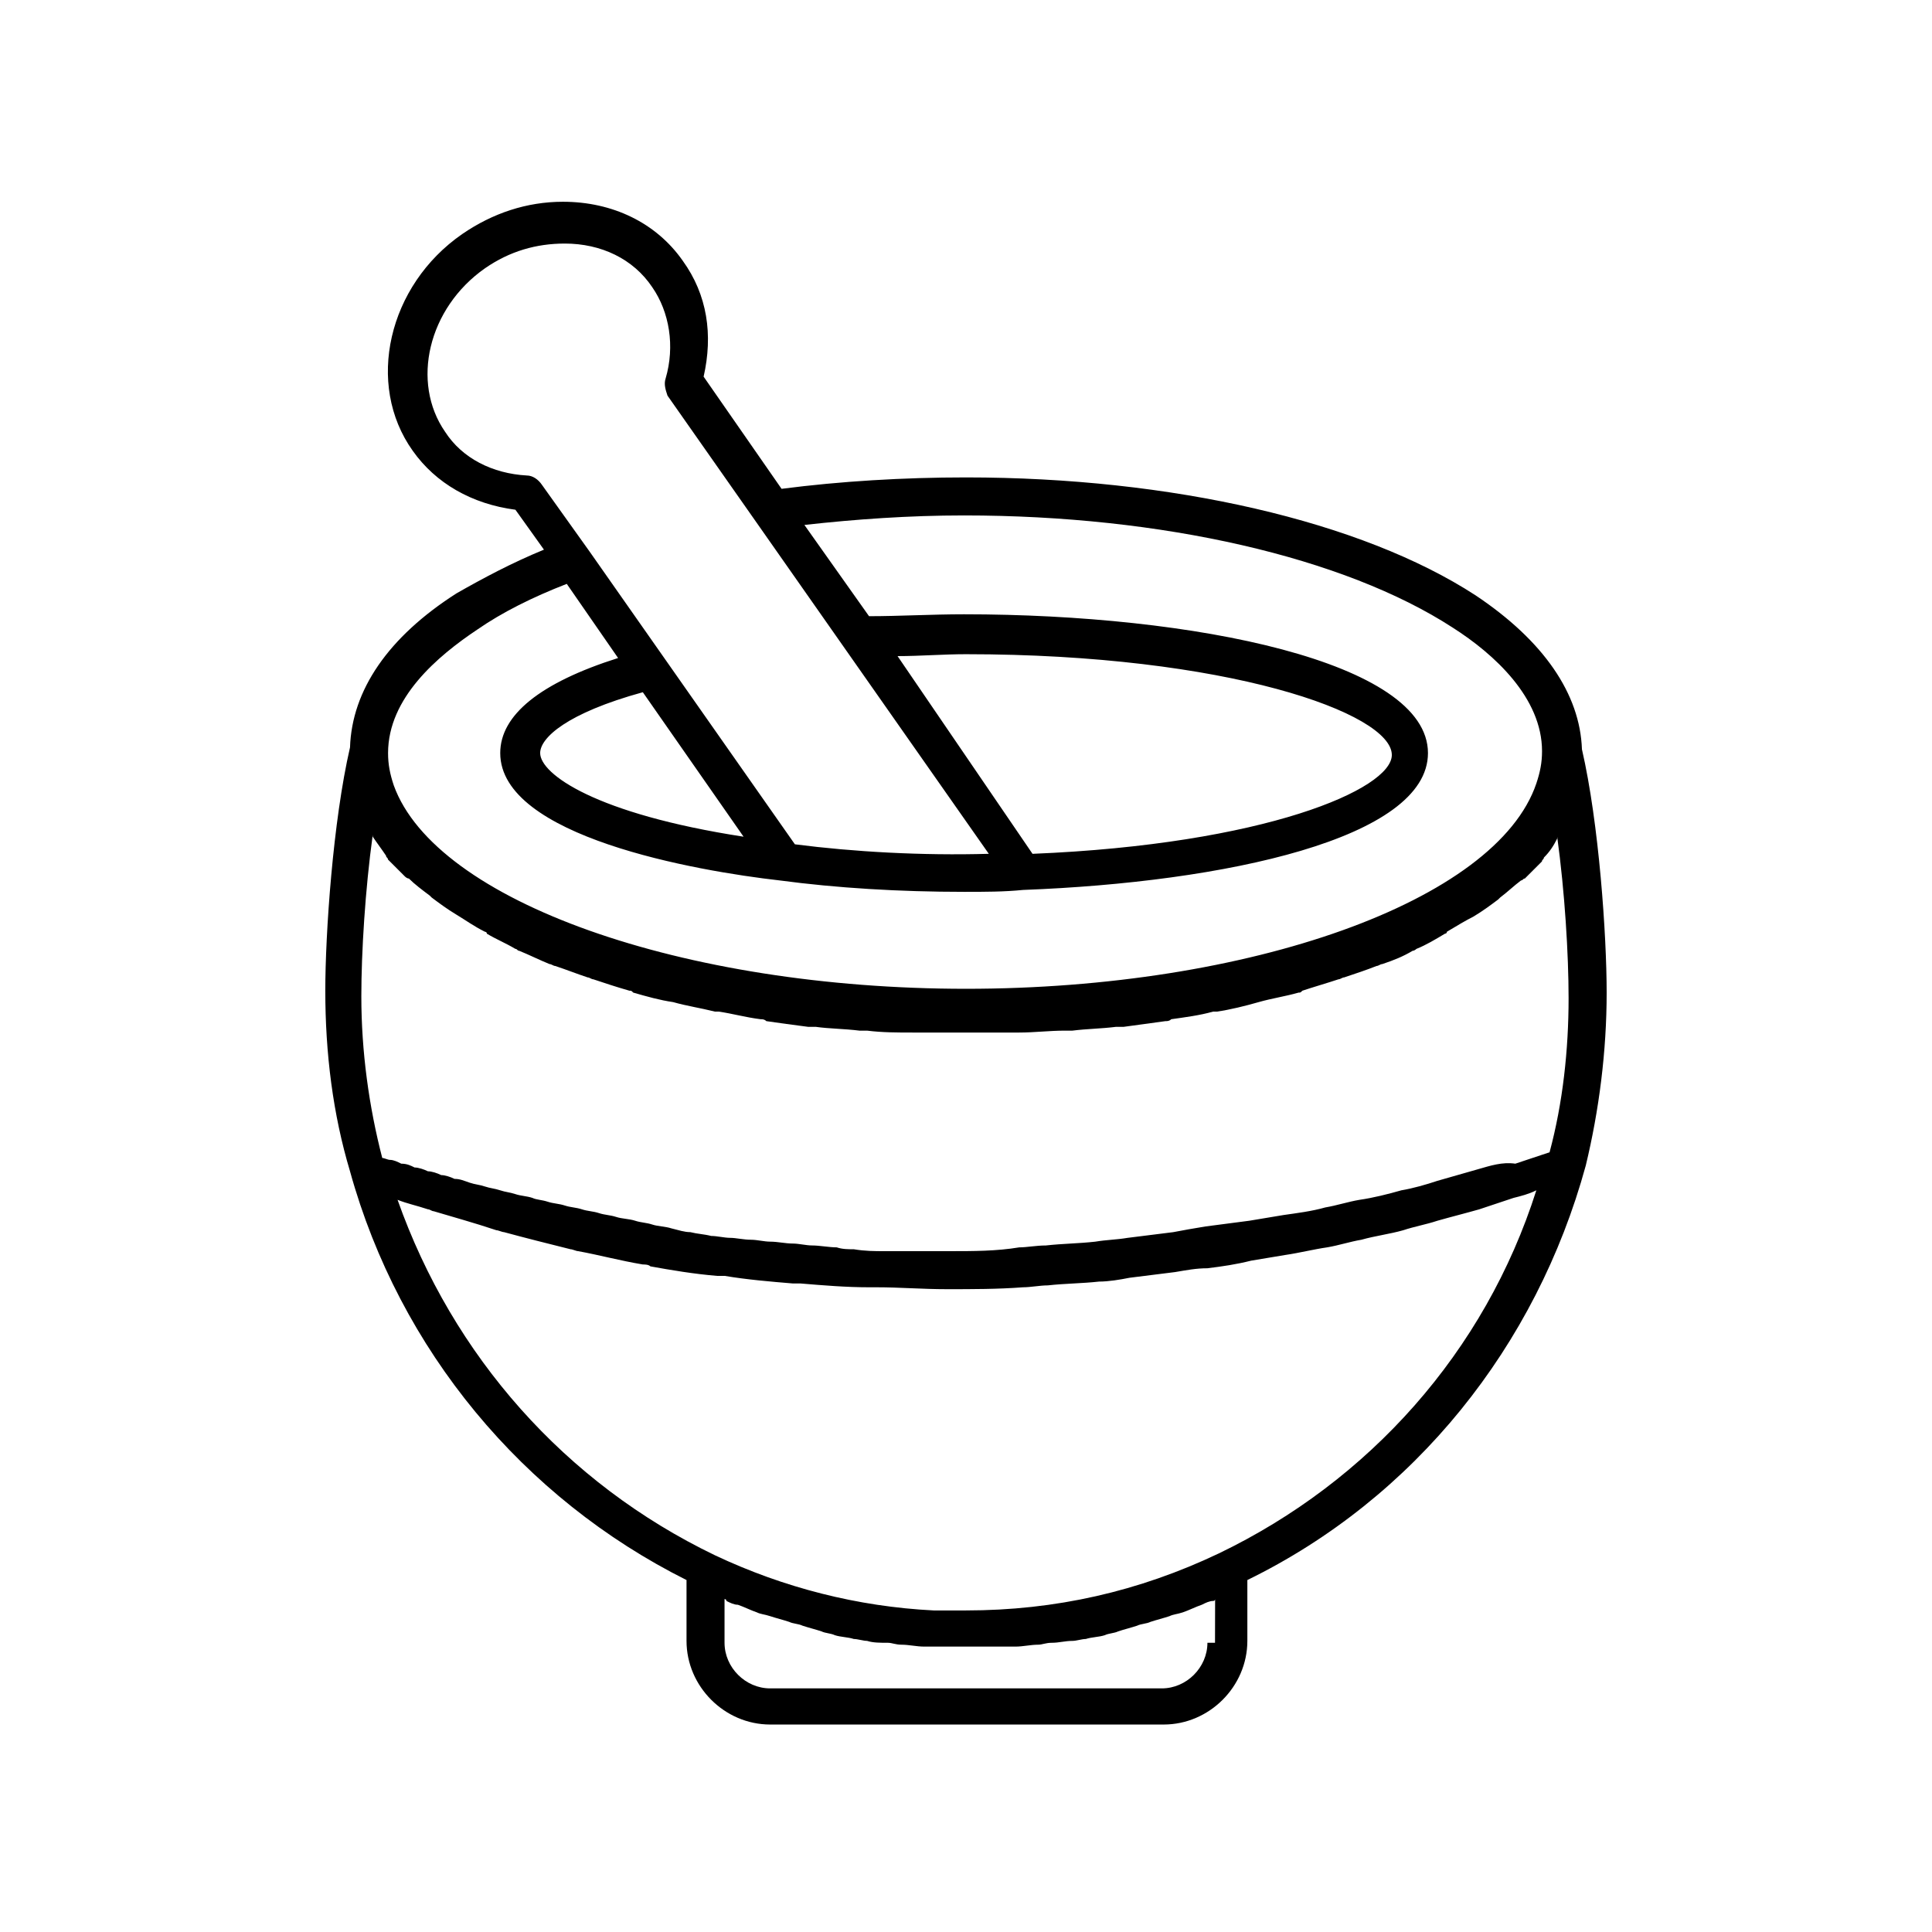 <?xml version="1.0" encoding="UTF-8"?>
<!-- Uploaded to: SVG Repo, www.svgrepo.com, Generator: SVG Repo Mixer Tools -->
<svg fill="#000000" width="800px" height="800px" version="1.1" viewBox="144 144 512 512" xmlns="http://www.w3.org/2000/svg">
 <path d="m569.78 407.05c0-15.113-2.016-44.84-6.551-64.488-0.504-14.609-10.078-28.719-28.215-40.809-30.23-19.648-80.609-31.234-135.02-31.234-16.625 0-33.25 1.008-48.871 3.023l-20.656-29.727c2.519-11.082 1.008-21.664-5.543-30.73-7.055-10.078-18.641-15.617-31.738-15.617-9.574 0-18.641 3.023-26.703 8.566-19.648 13.602-25.695 39.801-13.098 57.434 6.047 8.566 15.617 14.105 27.207 15.617l7.559 10.578c-8.566 3.527-16.121 7.559-23.176 11.586-18.137 11.586-27.711 25.695-28.215 40.809-4.535 19.648-6.551 49.375-6.551 64.488 0 16.625 2.016 32.746 6.551 47.863 13.098 47.359 45.848 86.656 89.176 108.32v16.121c0 12.09 10.078 22.168 22.168 22.168h104.29c12.09 0 22.168-10.078 22.168-22.168v-16.121c44.336-21.664 76.578-61.969 89.68-109.83 3.523-14.609 5.539-30.227 5.539-45.848zm-34.258 46.855c-3.527 1.008-7.055 2.016-10.578 3.023-3.023 1.008-6.551 2.016-9.574 2.519-3.527 1.008-7.559 2.016-11.082 2.519-3.023 0.504-6.047 1.512-9.07 2.016-3.527 1.008-7.559 1.512-11.082 2.016-3.023 0.504-6.047 1.008-9.07 1.512-4.031 0.504-7.559 1.008-11.586 1.512-3.023 0.504-6.047 1.008-8.566 1.512-4.031 0.504-8.062 1.008-12.09 1.512-3.023 0.504-5.543 0.504-8.566 1.008-4.535 0.504-8.566 0.504-13.098 1.008-2.519 0-5.039 0.504-7.055 0.504-6.047 1.004-12.09 1.004-18.641 1.004h-1.008-12.09-4.031c-2.519 0-5.039 0-8.062-0.504-1.512 0-3.023 0-4.535-0.504-2.016 0-4.535-0.504-6.551-0.504-1.512 0-3.527-0.504-5.039-0.504-2.016 0-4.031-0.504-6.047-0.504-1.512 0-3.527-0.504-5.039-0.504-2.016 0-4.031-0.504-5.543-0.504s-3.527-0.504-5.039-0.504c-2.016-0.504-3.527-0.504-5.543-1.008-1.512 0-3.023-0.504-5.039-1.008-1.512-0.504-3.527-0.504-5.039-1.008s-3.023-0.504-4.535-1.008c-1.512-0.504-3.527-0.504-5.039-1.008-1.512-0.504-3.023-0.504-4.535-1.008-1.512-0.504-3.023-0.504-4.535-1.008-1.512-0.504-3.023-0.504-4.535-1.008-1.512-0.504-3.023-0.504-4.535-1.008s-3.023-0.504-4.031-1.008c-1.512-0.504-3.023-0.504-4.535-1.008s-2.519-0.504-4.031-1.008c-1.512-0.504-2.519-0.504-4.031-1.008s-2.519-0.504-4.031-1.008c-1.512-0.504-2.519-1.008-4.031-1.008-1.008-0.504-2.519-1.008-3.527-1.008-1.008-0.504-2.519-1.008-3.527-1.008-1.008-0.504-2.519-1.008-3.527-1.008-1.008-0.504-2.016-1.008-3.527-1.008-1.008-0.504-2.016-1.008-3.023-1.008-0.504 0-1.512-0.504-2.016-0.504-3.527-13.602-5.543-28.215-5.543-42.824 0-11.586 1.008-28.215 3.023-42.824v0.504c1.008 1.512 2.519 3.527 3.527 5.039 0 0.504 0.504 0.504 0.504 1.008l4.535 4.535s0.504 0.504 1.008 0.504c1.512 1.512 3.527 3.023 5.543 4.535l0.504 0.504c2.016 1.512 4.031 3.023 6.551 4.535s4.535 3.023 7.559 4.535c0 0 0.504 0 0.504 0.504 2.519 1.512 5.039 2.519 7.559 4.031 0.504 0 0.504 0.504 1.008 0.504 2.519 1.008 5.543 2.519 8.062 3.527 0.504 0 1.008 0.504 1.512 0.504 3.023 1.008 5.543 2.016 8.566 3.023 0.504 0 1.008 0.504 1.512 0.504 3.023 1.008 6.047 2.016 9.574 3.023 0.504 0 0.504 0 1.008 0.504 3.527 1.008 7.055 2.016 10.578 2.519 3.527 1.008 7.055 1.512 11.082 2.519h1.008c3.527 0.504 7.055 1.512 11.082 2.016 0.504 0 1.008 0 1.512 0.504 3.527 0.504 7.055 1.008 11.082 1.512h2.016c3.527 0.504 7.559 0.504 11.586 1.008h2.016c4.031 0.504 8.062 0.504 12.09 0.504h1.512 12.594 12.594 1.512c4.031 0 8.062-0.504 12.09-0.504h2.016c4.031-0.504 7.559-0.504 11.586-1.008h2.016c3.527-0.504 7.559-1.008 11.082-1.512 0.504 0 1.008 0 1.512-0.504 3.527-0.504 7.559-1.008 11.082-2.016h1.008c3.527-0.504 7.559-1.512 11.082-2.519 3.527-1.008 7.055-1.512 10.578-2.519 0.504 0 0.504 0 1.008-0.504 3.023-1.008 6.551-2.016 9.574-3.023 0.504 0 1.008-0.504 1.512-0.504 3.023-1.008 6.047-2.016 8.566-3.023 0.504 0 1.008-0.504 1.512-0.504 3.023-1.008 5.543-2.016 8.062-3.527 0.504 0 1.008-0.504 1.008-0.504 2.519-1.008 5.039-2.519 7.559-4.031 0 0 0.504 0 0.504-0.504 2.519-1.512 5.039-3.023 7.055-4.031 2.519-1.512 4.535-3.023 6.551-4.535l0.504-0.504c2.016-1.512 3.527-3.023 5.543-4.535 0.504 0 0.504-0.504 1.008-0.504 1.512-1.512 3.023-3.023 4.535-4.535 0-0.504 0.504-0.504 0.504-1.008 1.512-1.512 2.519-3.023 3.527-5.039v-0.504c2.016 14.609 3.023 31.234 3.023 42.824 0 13.602-1.512 27.711-5.039 40.809-3.023 1.008-6.047 2.016-9.07 3.023-3.504-0.5-6.527 0.508-10.055 1.516zm-153.66-136.03c6.047 0 12.09-0.504 18.137-0.504 69.023 0 112.85 15.617 112.85 26.703 0 9.07-33.754 23.68-95.219 26.199zm-98.246-47.863c-9.07-0.504-17.129-4.535-21.664-11.586-9.07-13.098-4.535-32.746 10.578-43.328 6.551-4.535 13.602-6.551 21.16-6.551 9.574 0 18.137 4.031 23.176 11.586 4.535 6.551 6.047 15.617 3.527 24.184-0.504 1.512 0 3.023 0.504 4.535l23.68 33.754 61.465 87.664c-17.633 0.504-35.77-0.504-51.387-2.519l-54.41-77.586-12.594-17.633c-1.012-1.512-2.523-2.519-4.035-2.519zm57.438 95.723c-39.297-6.047-53.906-16.625-53.906-22.168 0-4.031 7.055-10.578 27.207-16.121zm-70.535-54.914c6.551-4.535 14.609-8.566 23.68-12.09l13.602 19.648c-20.656 6.551-31.234 15.113-31.234 25.191 0 22.168 51.891 31.234 74.059 33.754 15.113 2.016 31.738 3.023 48.871 3.023 5.543 0 10.578 0 15.617-0.504 53.402-2.016 107.31-13.602 107.31-36.273 0-24.184-61.969-36.777-122.93-36.777-8.566 0-17.129 0.504-25.191 0.504l-17.129-24.184c13.602-1.512 27.711-2.519 42.32-2.519 52.395 0 100.76 11.082 129.48 29.727 11.082 7.055 23.68 18.641 23.68 32.746 0 3.023-0.504 5.543-1.512 8.566-10.582 31.23-76.078 54.406-151.14 54.406s-140.56-23.176-151.65-53.906c-1.008-3.023-1.512-5.543-1.512-8.566 0-14.609 13.102-25.691 23.68-32.746zm193.46 268.53c0 6.551-5.543 12.09-12.09 12.09h-103.79c-6.551 0-12.09-5.543-12.09-12.09v-11.586s0.504 0 0.504 0.504c1.008 0.504 2.016 1.008 3.023 1.008 1.512 0.504 3.527 1.512 5.039 2.016 1.008 0.504 2.016 0.504 3.527 1.008 1.512 0.504 3.527 1.008 5.039 1.512 1.008 0.504 2.519 0.504 3.527 1.008 1.512 0.504 3.527 1.008 5.039 1.512 1.008 0.504 2.519 0.504 3.527 1.008 1.512 0.504 3.527 0.504 5.039 1.008 1.008 0 2.519 0.504 3.527 0.504 1.512 0.504 3.527 0.504 5.543 0.504 1.008 0 2.016 0.504 3.527 0.504 2.016 0 4.031 0.504 6.047 0.504h3.023 9.07 9.07 3.023c2.016 0 4.031-0.504 6.047-0.504 1.008 0 2.016-0.504 3.527-0.504 2.016 0 3.527-0.504 5.543-0.504 1.008 0 2.519-0.504 3.527-0.504 1.512-0.504 3.527-0.504 5.039-1.008 1.008-0.504 2.519-0.504 3.527-1.008 1.512-0.504 3.527-1.008 5.039-1.512 1.008-0.504 2.519-0.504 3.527-1.008 1.512-0.504 3.527-1.008 5.039-1.512 1.008-0.504 2.016-0.504 3.527-1.008s3.527-1.512 5.039-2.016c1.008-0.504 2.016-1.008 3.023-1.008 0 0 0.504 0 0.504-0.504l-0.027 11.586zm3.023-23.68c-21.16 10.078-43.328 15.113-67.008 15.113h-8.566c-20.152-1.008-39.801-6.047-57.938-14.609-39.797-19.145-69.523-52.898-84.133-94.211 2.519 1.008 5.039 1.512 8.062 2.519 0.504 0 1.008 0.504 1.512 0.504 5.039 1.512 10.578 3.023 16.625 5.039 0.504 0 1.512 0.504 2.016 0.504 5.543 1.512 11.586 3.023 17.633 4.535 0.504 0 1.512 0.504 2.016 0.504 5.543 1.008 11.082 2.519 17.129 3.527 0.504 0 1.512 0 2.016 0.504 5.543 1.008 11.586 2.016 17.633 2.519h2.016c6.047 1.008 12.09 1.512 18.137 2.016h2.016c6.047 0.504 12.09 1.008 18.137 1.008h2.016c6.047 0 12.09 0.504 18.641 0.504 6.551 0 13.602 0 20.152-0.504 2.016 0 4.535-0.504 6.551-0.504 4.535-0.504 9.07-0.504 13.602-1.008 2.519 0 5.543-0.504 8.062-1.008 4.031-0.504 8.062-1.008 12.09-1.512 3.023-0.504 5.543-1.008 8.566-1.008 4.031-0.504 7.559-1.008 11.586-2.016 3.023-0.504 6.047-1.008 9.07-1.512 3.527-0.504 7.559-1.512 11.082-2.016 3.023-0.504 6.047-1.512 9.07-2.016 3.527-1.008 7.559-1.512 11.082-2.519 3.023-1.008 6.047-1.512 9.07-2.519 3.527-1.008 7.559-2.016 11.082-3.023 3.023-1.008 6.047-2.016 9.07-3.023 2.016-0.504 4.031-1.008 6.047-2.016-13.605 42.824-44.34 77.082-84.141 96.227z"/>
</svg>